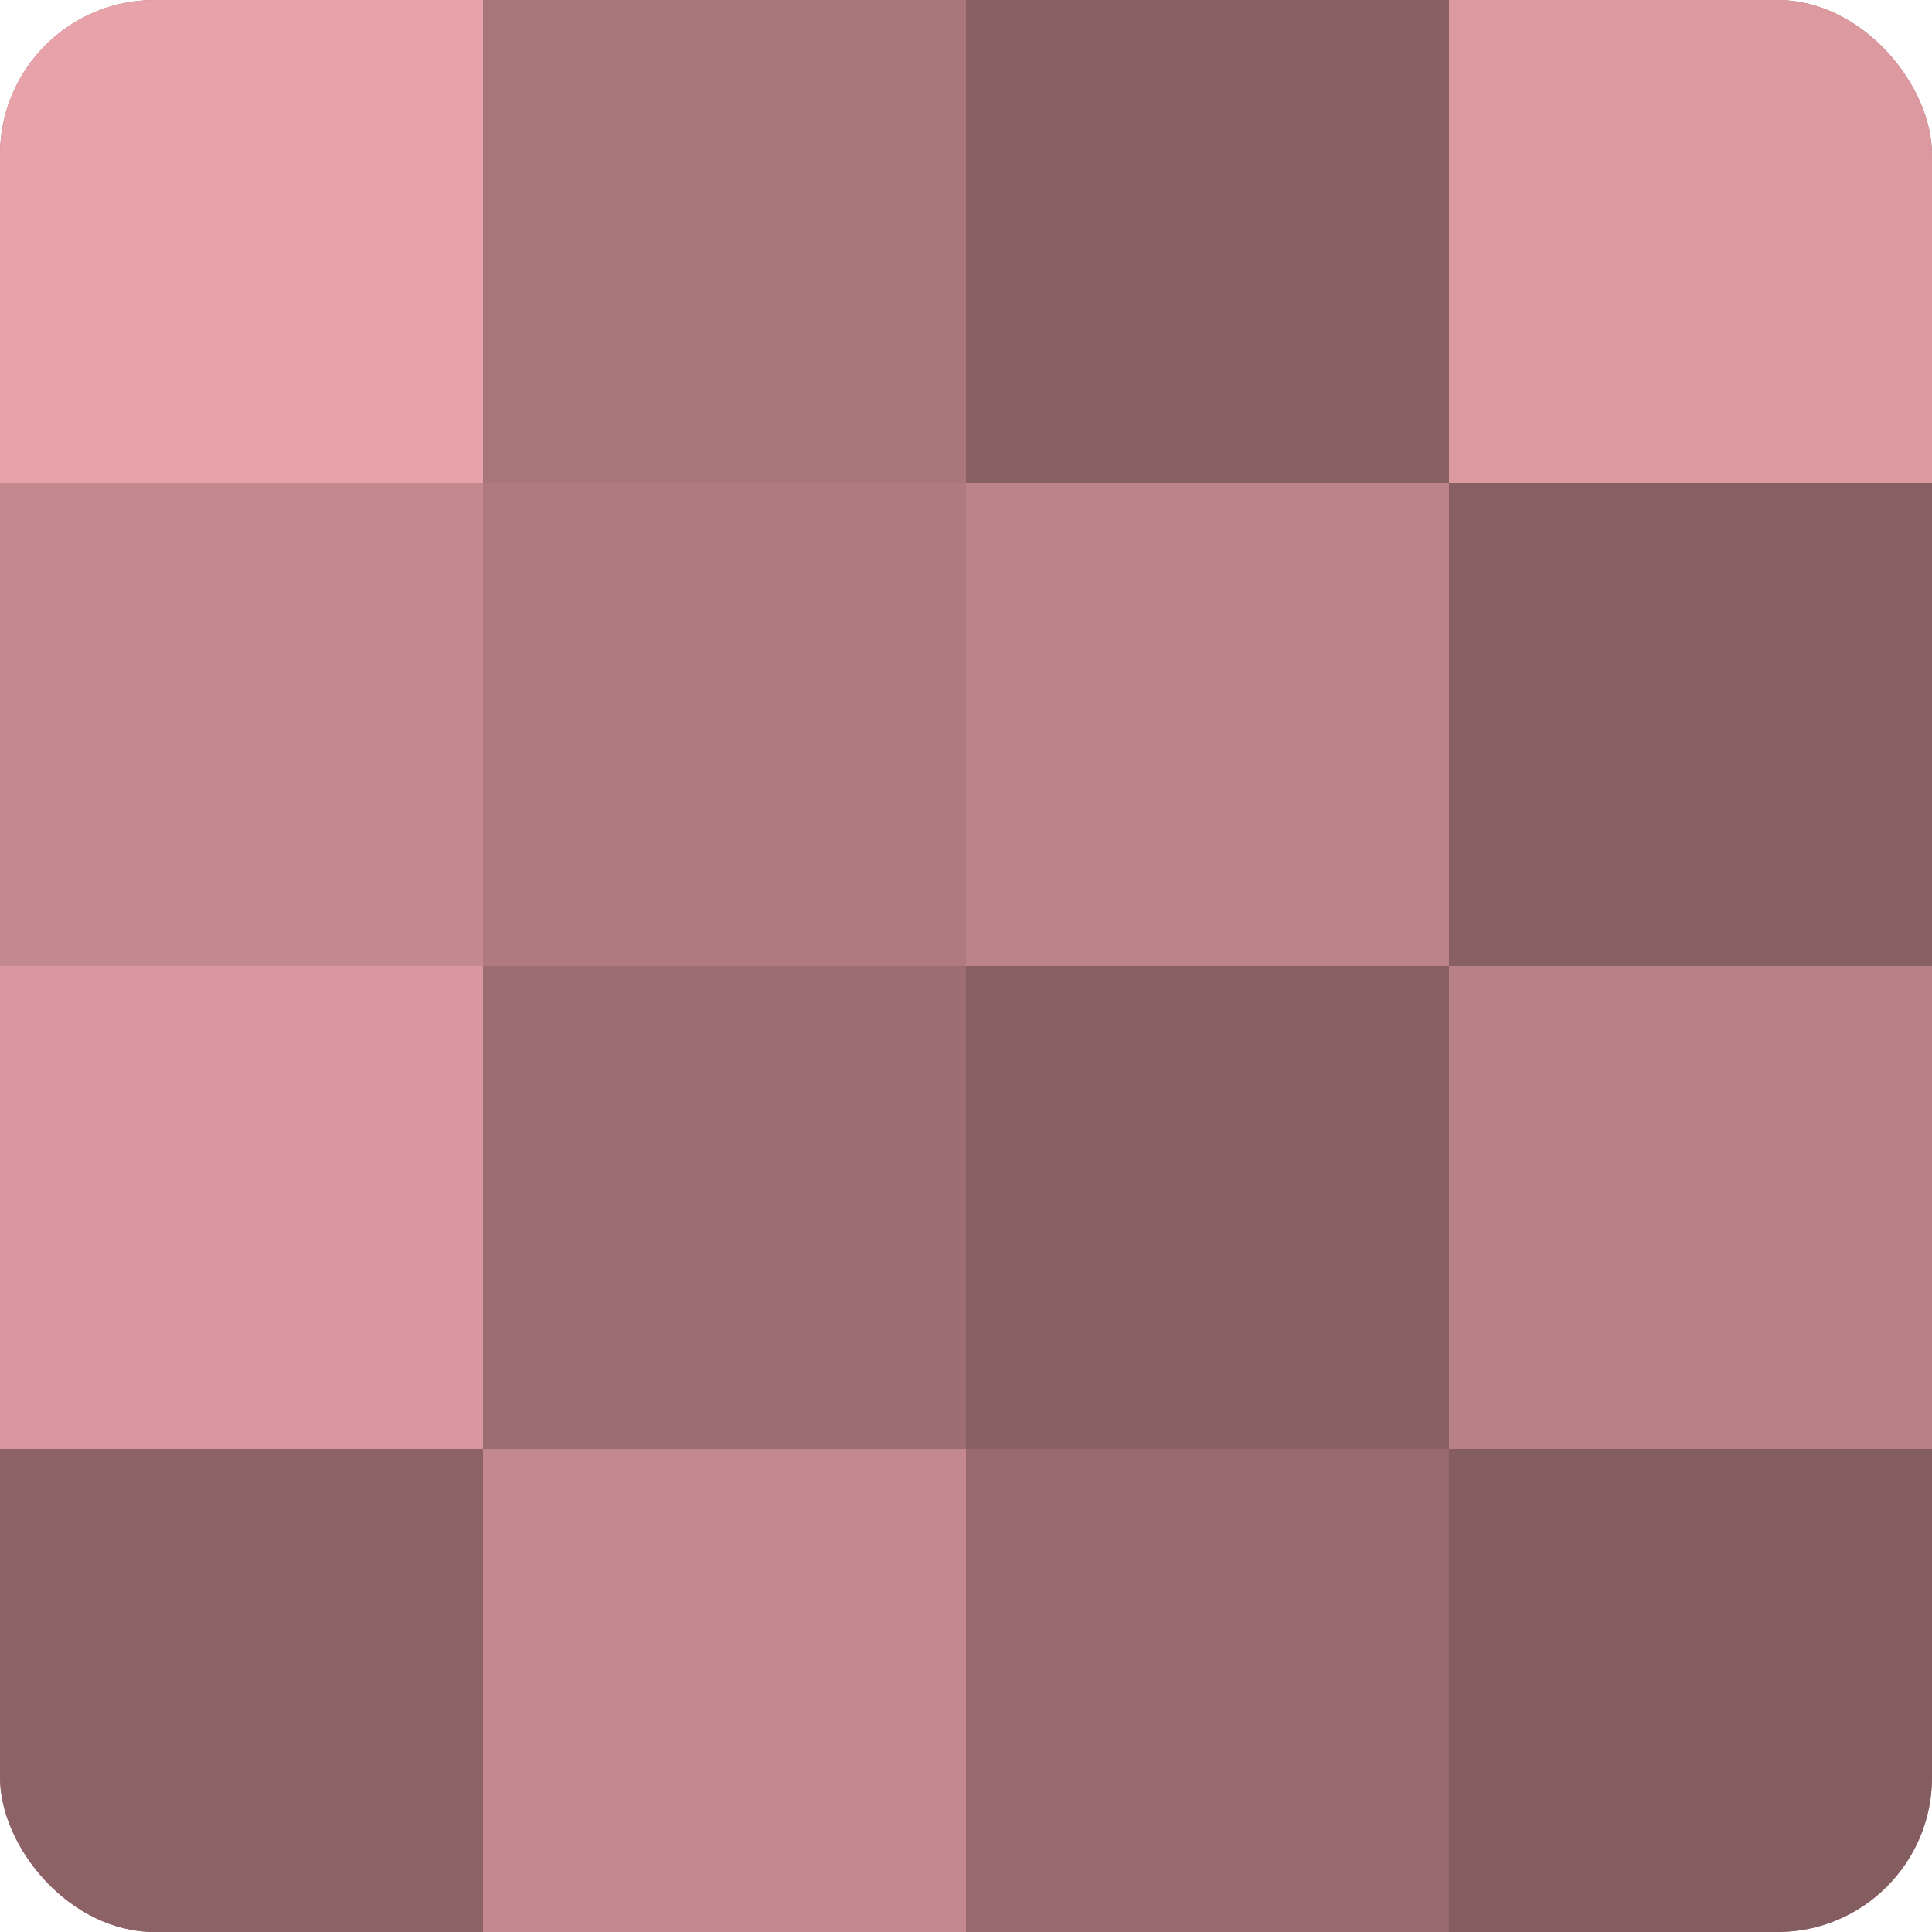 <?xml version="1.0" encoding="UTF-8"?>
<svg xmlns="http://www.w3.org/2000/svg" width="60" height="60" viewBox="0 0 100 100" preserveAspectRatio="xMidYMid meet"><defs><clipPath id="c" width="100" height="100"><rect width="100" height="100" rx="8" ry="8"/></clipPath></defs><g clip-path="url(#c)"><rect width="100" height="100" fill="#a07075"/><rect width="25" height="25" fill="#e8a2a9"/><rect y="25" width="25" height="25" fill="#c4898f"/><rect y="50" width="25" height="25" fill="#d8979e"/><rect y="75" width="25" height="25" fill="#8c6266"/><rect x="25" width="25" height="25" fill="#a8767b"/><rect x="25" y="25" width="25" height="25" fill="#b07b80"/><rect x="25" y="50" width="25" height="25" fill="#9c6d72"/><rect x="25" y="75" width="25" height="25" fill="#c4898f"/><rect x="50" width="25" height="25" fill="#885f63"/><rect x="50" y="25" width="25" height="25" fill="#bc8489"/><rect x="50" y="50" width="25" height="25" fill="#885f63"/><rect x="50" y="75" width="25" height="25" fill="#986a6f"/><rect x="75" width="25" height="25" fill="#dc9aa0"/><rect x="75" y="25" width="25" height="25" fill="#885f63"/><rect x="75" y="50" width="25" height="25" fill="#b88186"/><rect x="75" y="75" width="25" height="25" fill="#845d60"/></g></svg>
